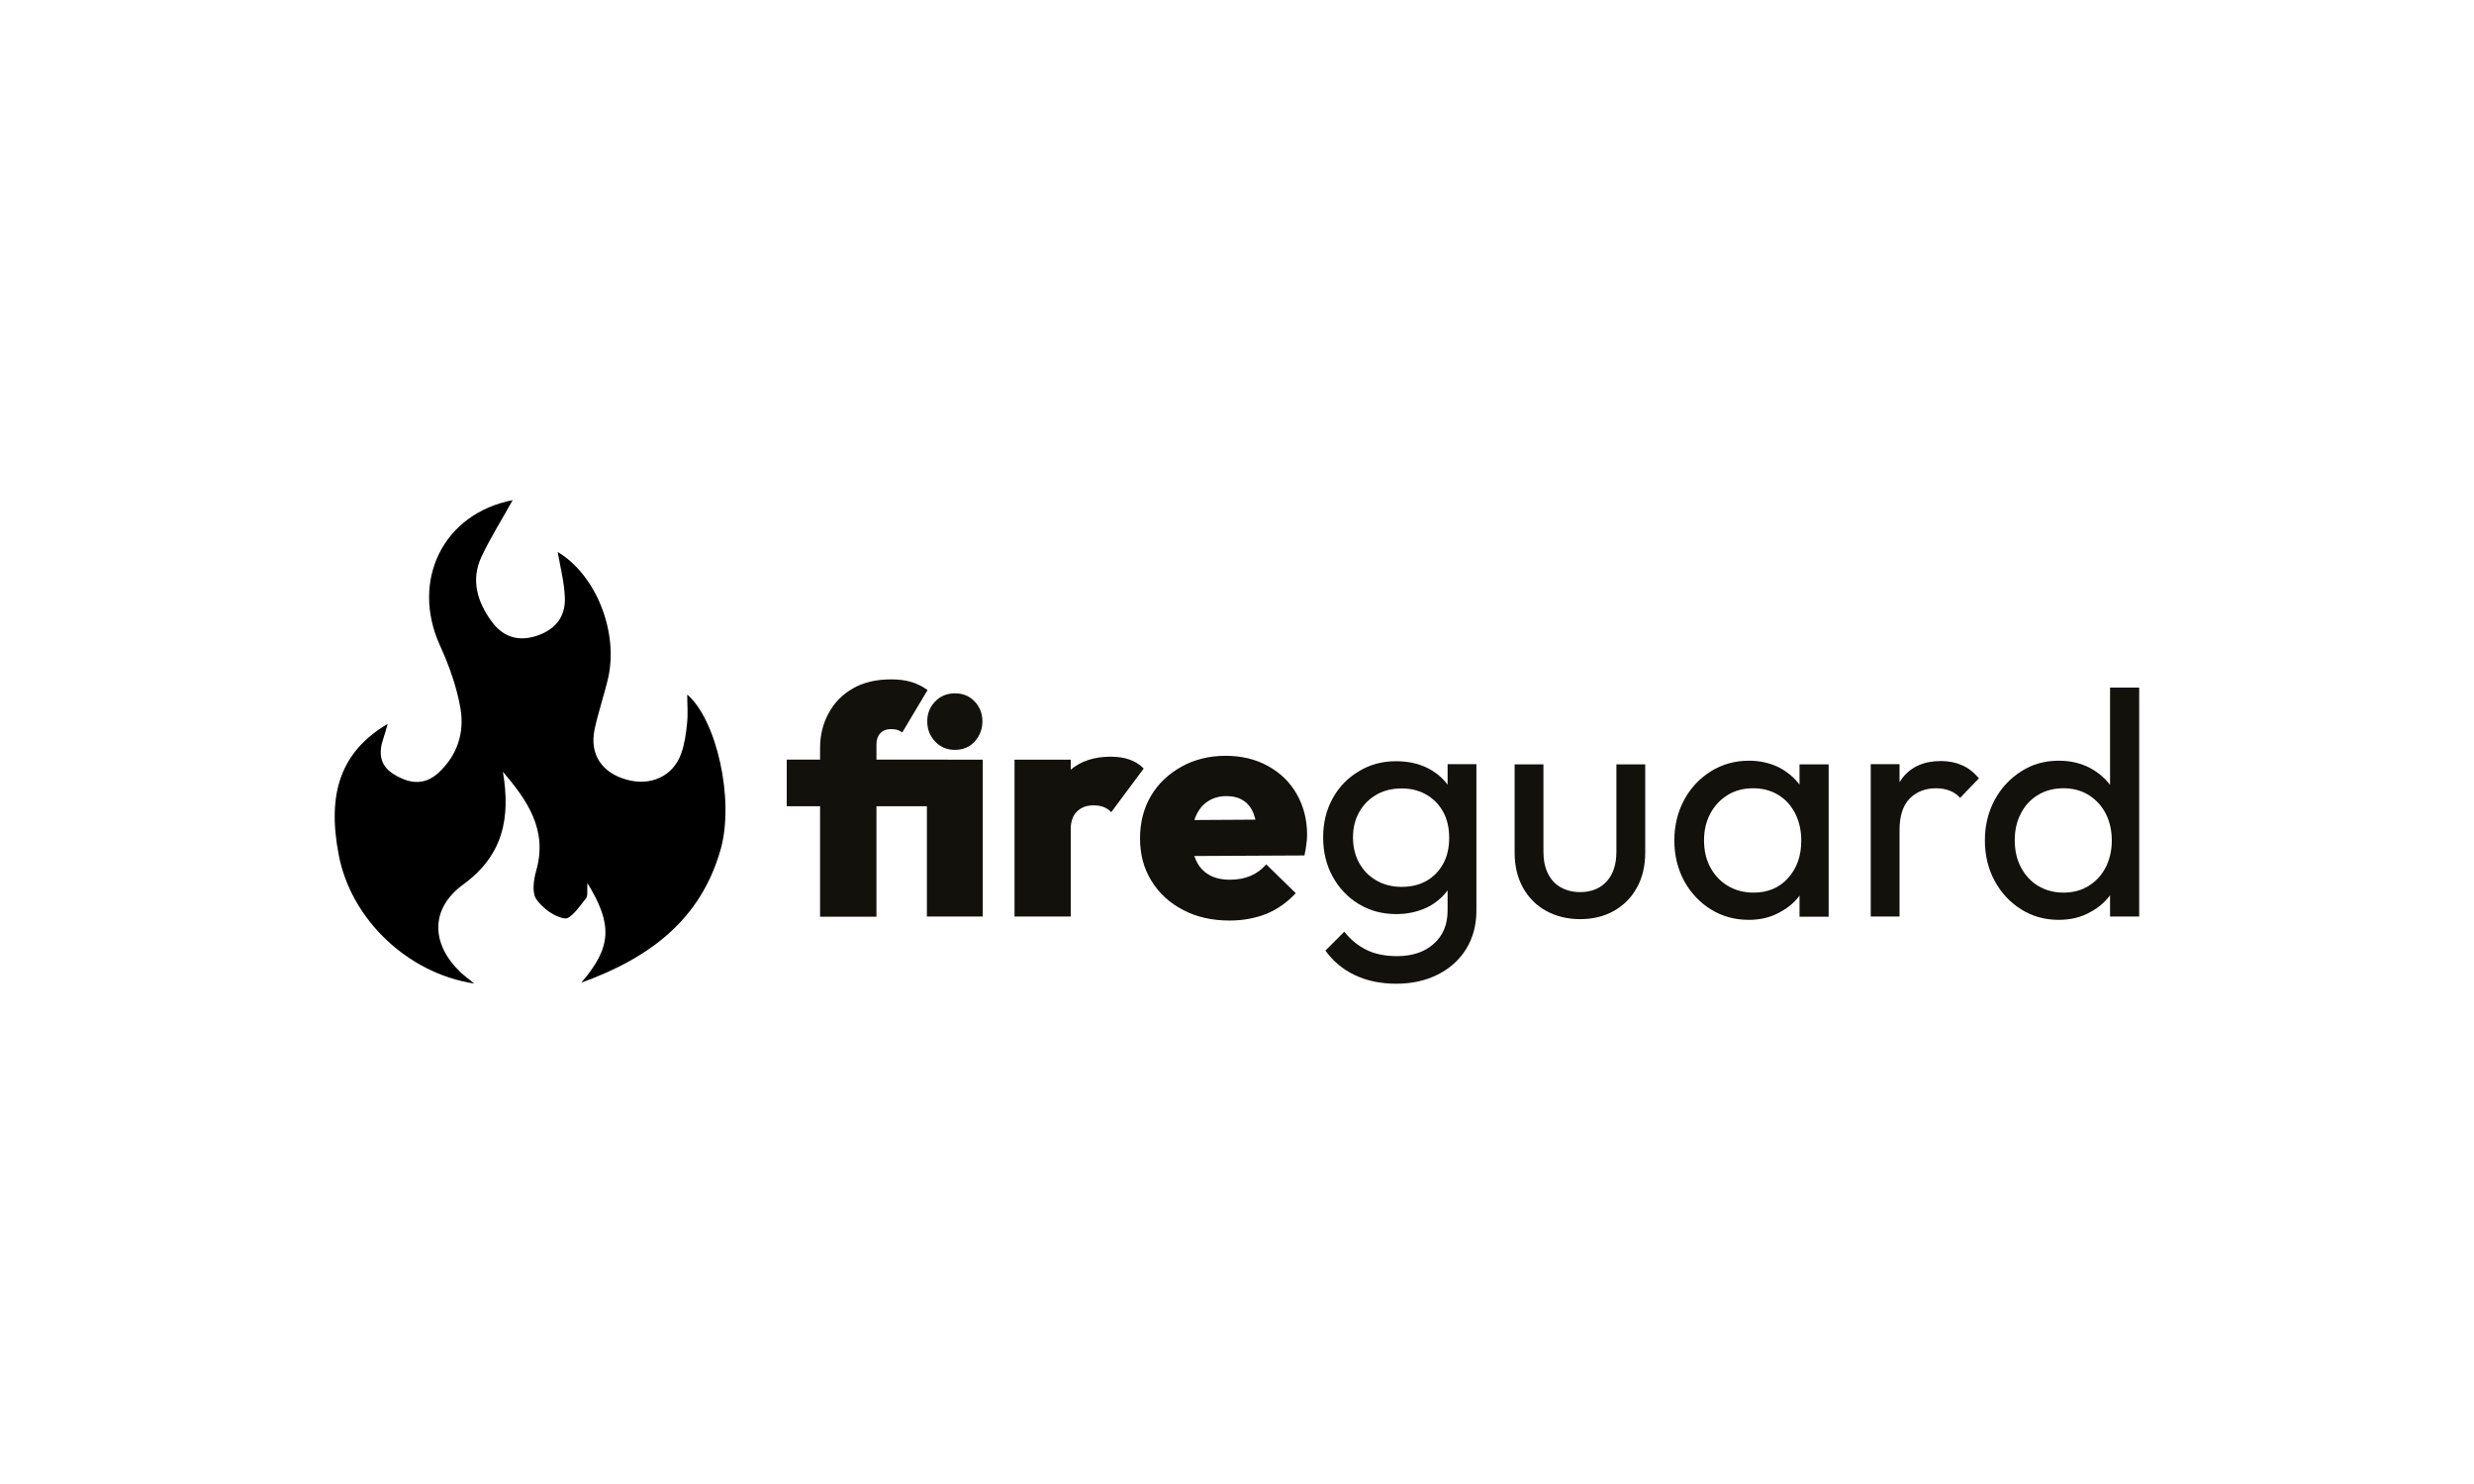 <?xml version="1.0" encoding="UTF-8"?> <!-- Generator: Adobe Illustrator 24.3.0, SVG Export Plug-In . SVG Version: 6.00 Build 0) --> <svg xmlns="http://www.w3.org/2000/svg" xmlns:xlink="http://www.w3.org/1999/xlink" version="1.1" id="Layer_1" x="0px" y="0px" viewBox="0 0 141.73 85.04" style="enable-background:new 0 0 141.73 85.04;" xml:space="preserve"> <style type="text/css"> .st0{fill:#020203;} .st1{fill:#13110C;} .st2{stroke:#13110C;stroke-width:0.04;stroke-miterlimit:10;} .st3{fill:#FFFFFF;stroke:#13110C;stroke-width:0.04;stroke-miterlimit:10;} .st4{fill:#1E1E1C;} </style> <g> <g> <path d="M28.81,44.22c0.44,2.62,0.04,4.78-2.28,6.47c-1.9,1.39-1.84,3.41-0.14,5.03c0.2,0.19,0.44,0.36,0.78,0.64 c-3.83-0.58-7.06-3.7-7.76-7.35c-0.7-3.59,0.14-5.95,2.8-7.53c-0.1,0.36-0.17,0.6-0.25,0.84c-0.27,0.8-0.22,1.52,0.56,2.02 c0.86,0.55,1.75,0.71,2.58-0.04c1.09-0.99,1.52-2.31,1.28-3.7c-0.21-1.23-0.65-2.46-1.17-3.6c-1.71-3.75,0.2-7.58,4.16-8.34 c-0.58,1.05-1.26,2.12-1.79,3.25c-0.62,1.33-0.23,2.59,0.59,3.71c0.64,0.87,1.51,1.17,2.59,0.81c1.07-0.36,1.64-1.1,1.6-2.18 c-0.03-0.87-0.26-1.74-0.41-2.62c2.18,1.3,3.49,4.56,2.89,7.22c-0.23,0.99-0.57,1.96-0.78,2.96c-0.29,1.42,0.42,2.48,1.85,2.87 c1.37,0.38,2.65-0.2,3.11-1.49c0.2-0.55,0.28-1.15,0.34-1.74c0.06-0.55,0.01-1.1,0.01-1.65c1.66,1.41,2.73,6,1.91,8.89 c-1.13,3.97-4.01,6.19-7.98,7.62c1.75-2.03,1.81-3.33,0.35-5.71c-0.03,0.38,0.05,0.72-0.09,0.89c-0.36,0.45-0.86,1.19-1.21,1.14 c-0.6-0.09-1.27-0.59-1.63-1.11c-0.25-0.37-0.15-1.09-0.01-1.6C31.4,47.55,30.2,45.86,28.81,44.22z"></path> </g> <g> <path class="st1" d="M45.07,46.2v-2.67h9.23v2.67H45.07z M46.98,52.52v-9.65c0-0.73,0.16-1.4,0.49-2c0.32-0.6,0.79-1.08,1.39-1.42 c0.6-0.35,1.33-0.52,2.19-0.52c0.39,0,0.76,0.04,1.09,0.13c0.34,0.09,0.67,0.25,1,0.48l-1.45,2.43c-0.1-0.07-0.2-0.12-0.3-0.15 c-0.1-0.02-0.22-0.04-0.34-0.04c-0.27,0-0.48,0.08-0.62,0.24c-0.15,0.16-0.22,0.37-0.22,0.64v9.87H46.98z M53.1,52.52v-8.99h3.2 v8.99H53.1z M54.7,42.97c-0.45,0-0.83-0.16-1.13-0.48c-0.3-0.32-0.45-0.7-0.45-1.16c0-0.44,0.15-0.82,0.45-1.13 c0.3-0.31,0.68-0.47,1.13-0.47c0.47,0,0.85,0.16,1.14,0.47s0.44,0.69,0.44,1.13c0,0.45-0.15,0.84-0.44,1.16 C55.55,42.81,55.17,42.97,54.7,42.97z"></path> <path class="st1" d="M58.12,52.52v-8.99h3.22v8.99H58.12z M61.33,47.64l-1.42-1.21c0.34-1.02,0.81-1.78,1.4-2.3 c0.59-0.51,1.36-0.77,2.32-0.77c0.42,0,0.78,0.06,1.09,0.17s0.58,0.28,0.8,0.51l-1.86,2.5c-0.11-0.12-0.25-0.22-0.42-0.29 c-0.17-0.07-0.37-0.1-0.61-0.1c-0.4,0-0.72,0.13-0.96,0.38S61.33,47.15,61.33,47.64z"></path> <path class="st1" d="M70.45,52.75c-1.02,0-1.91-0.2-2.68-0.61c-0.77-0.4-1.38-0.96-1.81-1.67c-0.44-0.71-0.65-1.52-0.65-2.43 c0-0.92,0.21-1.73,0.63-2.44s1.01-1.26,1.75-1.67s1.59-0.62,2.52-0.62c0.91,0,1.71,0.19,2.42,0.58c0.71,0.39,1.26,0.92,1.65,1.6 s0.6,1.46,0.6,2.34c0,0.17-0.01,0.35-0.04,0.54c-0.02,0.19-0.06,0.41-0.11,0.65l-7.92,0.04v-2.06l6.65-0.04l-1.43,0.88 c-0.01-0.49-0.09-0.9-0.22-1.23c-0.13-0.33-0.33-0.58-0.59-0.74c-0.26-0.17-0.58-0.25-0.97-0.25c-0.39,0-0.74,0.1-1.04,0.29 c-0.3,0.19-0.53,0.47-0.69,0.83c-0.16,0.36-0.24,0.79-0.24,1.28c0,0.53,0.08,0.97,0.26,1.32c0.17,0.36,0.42,0.62,0.74,0.8 c0.32,0.18,0.71,0.27,1.18,0.27c0.43,0,0.82-0.07,1.16-0.21c0.34-0.14,0.65-0.36,0.92-0.67l1.69,1.65 c-0.47,0.51-1.01,0.9-1.64,1.17C71.94,52.61,71.23,52.75,70.45,52.75z"></path> <path class="st1" d="M79.99,52.38c-0.8,0-1.51-0.19-2.14-0.57c-0.63-0.38-1.13-0.9-1.5-1.57c-0.37-0.67-0.55-1.42-0.55-2.25 c0-0.83,0.18-1.58,0.54-2.23c0.36-0.66,0.86-1.18,1.5-1.56c0.64-0.39,1.35-0.58,2.13-0.58c0.69,0,1.3,0.13,1.83,0.4 c0.53,0.27,0.95,0.65,1.26,1.13c0.31,0.48,0.48,1.05,0.51,1.7v2.32c-0.04,0.64-0.21,1.2-0.52,1.68c-0.31,0.48-0.73,0.86-1.26,1.13 C81.26,52.24,80.66,52.38,79.99,52.38z M79.99,56.37c-0.91,0-1.7-0.17-2.39-0.5c-0.69-0.33-1.24-0.8-1.67-1.4l1.08-1.08 c0.36,0.45,0.78,0.8,1.27,1.04c0.49,0.24,1.07,0.36,1.75,0.36c0.88,0,1.59-0.24,2.11-0.71c0.53-0.47,0.79-1.11,0.79-1.9v-2.17 l0.29-1.97l-0.29-1.95v-2.3h1.65v8.38c0,0.83-0.19,1.56-0.58,2.2c-0.39,0.63-0.93,1.12-1.62,1.47 C81.69,56.19,80.89,56.37,79.99,56.37z M80.3,50.82c0.55,0,1.03-0.12,1.43-0.35c0.4-0.23,0.72-0.56,0.95-0.98 c0.23-0.42,0.34-0.92,0.34-1.48s-0.11-1.06-0.34-1.48c-0.23-0.42-0.55-0.75-0.96-0.99c-0.41-0.24-0.89-0.36-1.42-0.36 c-0.55,0-1.04,0.12-1.45,0.36c-0.42,0.24-0.74,0.57-0.98,0.99c-0.24,0.42-0.36,0.91-0.36,1.46s0.12,1.04,0.36,1.47 c0.24,0.43,0.57,0.76,0.99,1C79.28,50.7,79.76,50.82,80.3,50.82z"></path> <path class="st1" d="M90.52,52.67c-0.72,0-1.37-0.16-1.94-0.47s-1.01-0.76-1.33-1.33c-0.32-0.58-0.48-1.24-0.48-2v-5.07h1.65v5 c0,0.48,0.08,0.89,0.25,1.24s0.41,0.62,0.73,0.8c0.32,0.18,0.69,0.28,1.12,0.28c0.65,0,1.16-0.21,1.53-0.62 c0.37-0.41,0.55-0.98,0.55-1.7v-5h1.65v5.07c0,0.76-0.16,1.43-0.48,2c-0.32,0.58-0.76,1.02-1.32,1.33 C91.88,52.52,91.24,52.67,90.52,52.67z"></path> <path class="st1" d="M100.19,52.71c-0.81,0-1.54-0.2-2.18-0.6c-0.64-0.4-1.15-0.94-1.53-1.63c-0.37-0.69-0.56-1.46-0.56-2.32 c0-0.86,0.19-1.63,0.56-2.32c0.37-0.69,0.88-1.23,1.53-1.64c0.64-0.4,1.37-0.61,2.18-0.61c0.66,0,1.25,0.14,1.77,0.41 c0.52,0.28,0.94,0.66,1.26,1.14c0.32,0.48,0.5,1.04,0.53,1.68v2.63c-0.04,0.62-0.21,1.18-0.52,1.67 c-0.31,0.49-0.73,0.87-1.26,1.15C101.44,52.57,100.85,52.71,100.19,52.71z M100.46,51.15c0.82,0,1.48-0.28,1.98-0.84 c0.5-0.56,0.75-1.27,0.75-2.14c0-0.59-0.12-1.11-0.35-1.56c-0.23-0.45-0.55-0.81-0.97-1.06c-0.41-0.25-0.89-0.38-1.44-0.38 c-0.55,0-1.04,0.13-1.46,0.39s-0.75,0.61-0.99,1.06c-0.24,0.45-0.36,0.96-0.36,1.53c0,0.59,0.12,1.11,0.36,1.55 c0.24,0.45,0.57,0.8,1,1.06S99.91,51.15,100.46,51.15z M103.09,52.52v-2.35l0.31-2.13l-0.31-2.11v-2.13h1.67v8.73H103.09z"></path> <path class="st1" d="M107.17,52.52v-8.73h1.65v8.73H107.17z M108.82,47.56l-0.62-0.29c0-1.11,0.26-2,0.77-2.67 s1.26-0.99,2.22-0.99c0.44,0,0.84,0.08,1.19,0.23c0.36,0.15,0.69,0.41,0.99,0.76l-1.08,1.12c-0.18-0.2-0.39-0.34-0.61-0.42 s-0.48-0.13-0.77-0.13c-0.61,0-1.12,0.2-1.51,0.59C109.02,46.15,108.82,46.75,108.82,47.56z"></path> <path class="st1" d="M117.94,52.71c-0.8,0-1.51-0.2-2.15-0.6c-0.64-0.4-1.14-0.94-1.52-1.63c-0.37-0.69-0.56-1.46-0.56-2.32 c0-0.86,0.19-1.63,0.56-2.32c0.37-0.69,0.88-1.23,1.52-1.64s1.35-0.61,2.15-0.61c0.66,0,1.26,0.14,1.78,0.41 c0.53,0.28,0.95,0.66,1.28,1.14c0.32,0.48,0.5,1.04,0.54,1.68v2.63c-0.04,0.62-0.21,1.18-0.53,1.67 c-0.32,0.49-0.74,0.87-1.27,1.15C119.21,52.57,118.61,52.71,117.94,52.71z M118.21,51.15c0.55,0,1.04-0.13,1.45-0.39 c0.42-0.26,0.74-0.61,0.97-1.06c0.23-0.45,0.35-0.96,0.35-1.53c0-0.59-0.12-1.11-0.35-1.55c-0.23-0.45-0.56-0.8-0.97-1.06 c-0.42-0.26-0.9-0.39-1.45-0.39c-0.55,0-1.04,0.13-1.45,0.38c-0.42,0.25-0.75,0.6-0.98,1.05c-0.24,0.45-0.36,0.96-0.36,1.55 c0,0.59,0.12,1.11,0.36,1.56c0.24,0.45,0.57,0.81,0.99,1.06C117.19,51.02,117.68,51.15,118.21,51.15z M122.55,52.52h-1.67v-2.35 l0.31-2.13l-0.31-2.11V39.4h1.67V52.52z"></path> </g> </g> </svg> 